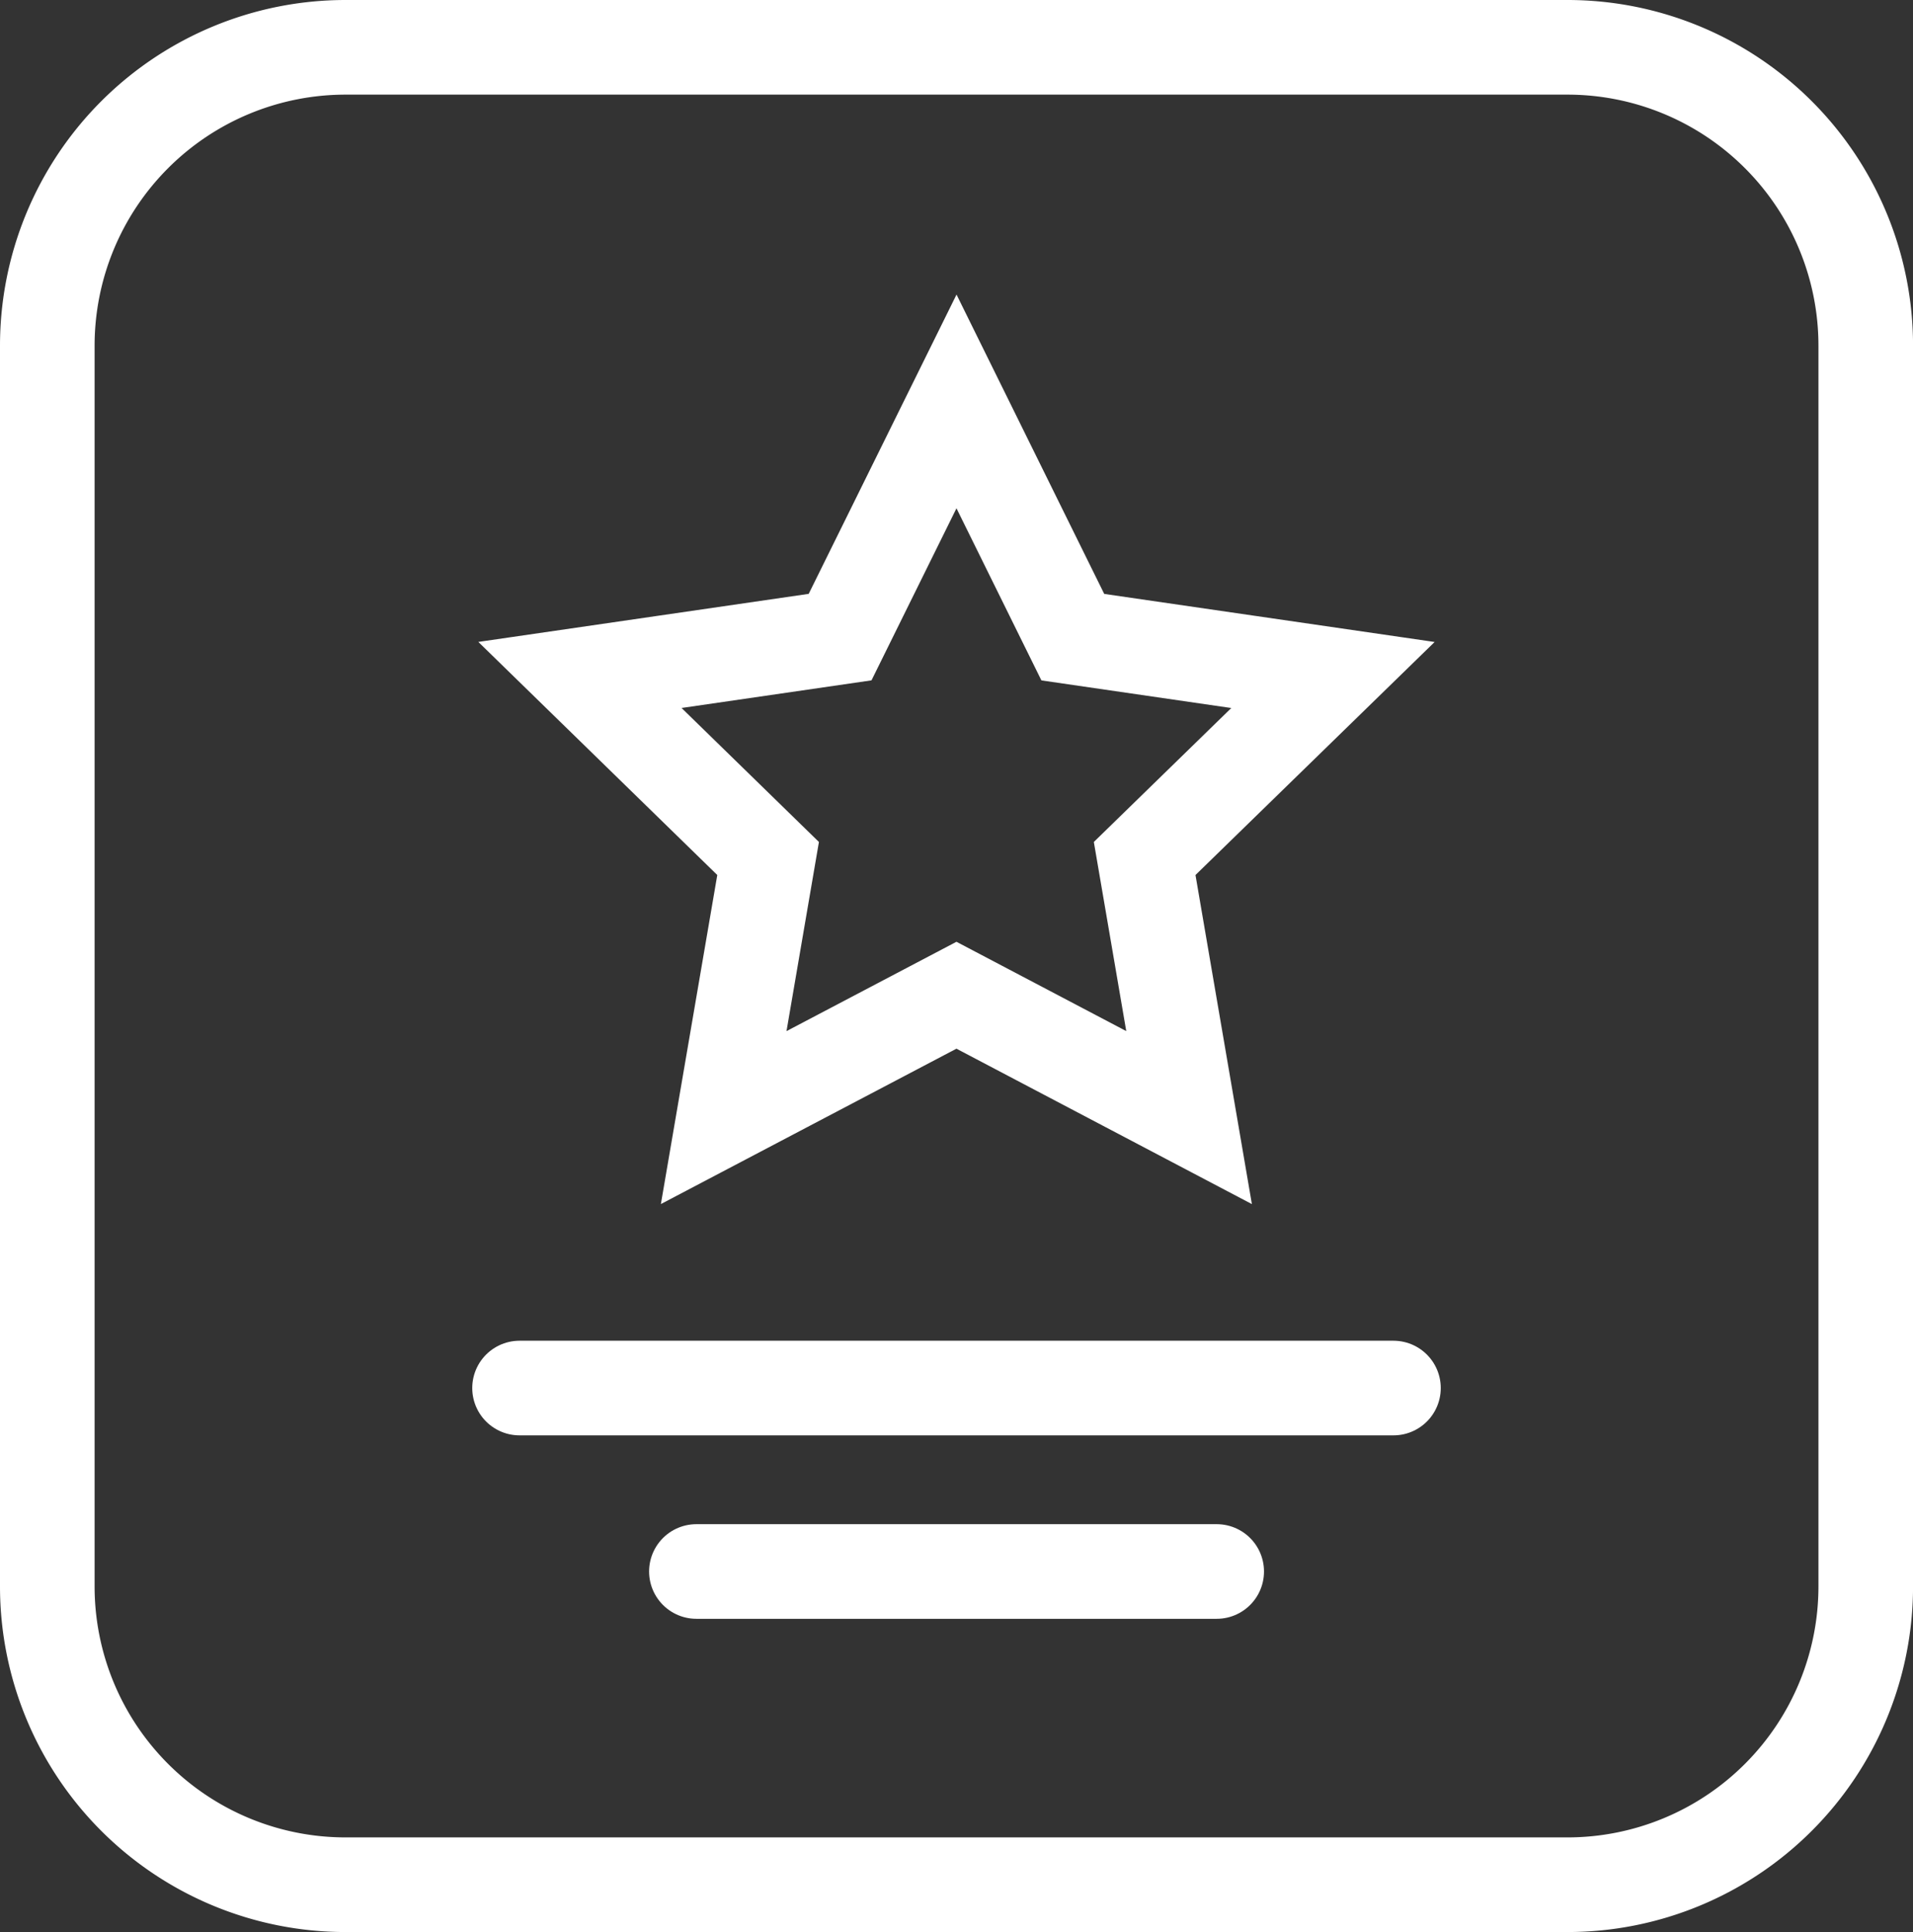 <svg xmlns="http://www.w3.org/2000/svg" xmlns:xlink="http://www.w3.org/1999/xlink" width="40.444" height="40.833" viewBox="0 0 40.444 40.833">
  <rect x="0" y="0" width="40.444" height="40.833" fill="#333333" stroke="none"/>
  <defs>
    <clipPath id="clip-path">
      <rect id="矩形_50853" data-name="矩形 50853" width="40.444" height="40.833" transform="translate(0 0)" fill="none"/>
    </clipPath>
  </defs>
  <g id="组_24724" data-name="组 24724" transform="translate(0 0)" clip-path="url(#clip-path)">
    <path id="矩形_69320" data-name="矩形 69320" d="M6.306,0H32.139a6.306,6.306,0,0,1,6.306,6.306V32.527a6.306,6.306,0,0,1-6.306,6.306H6.305A6.305,6.305,0,0,1,0,32.528V6.306A6.306,6.306,0,0,1,6.306,0Z" transform="translate(-67 -5.619)" fill="#fff"/>
    <g id="组_27483" data-name="组 27483">
      <path id="矩形_50852" data-name="矩形 50852" d="M6.306,0H32.139a6.306,6.306,0,0,1,6.306,6.306V32.527a6.306,6.306,0,0,1-6.306,6.306H6.305A6.305,6.305,0,0,1,0,32.528V6.306A6.306,6.306,0,0,1,6.306,0Z" transform="translate(1 1)" fill="none" stroke="#fff" stroke-linecap="round" stroke-width="2"/>
      <line id="直线_4" data-name="直线 4" x2="18.476" transform="translate(10.984 29.336)" fill="none" stroke="#fff" stroke-linecap="round" stroke-width="2"/>
      <line id="直线_5" data-name="直线 5" x2="11" transform="translate(14.723 33.213)" fill="none" stroke="#fff" stroke-linecap="round" stroke-width="2"/>
      <path id="路径_27064" data-name="路径 27064" d="M20.222,10.484l2.459,4.982,5.5.8L24.2,20.144l.939,5.476-4.918-2.586L15.3,25.62l.939-5.476-3.978-3.879,5.5-.8Z" transform="translate(0 -2)" fill="none" stroke="#fff" stroke-linecap="round" stroke-width="2"/>
    </g>
  </g>
</svg>
